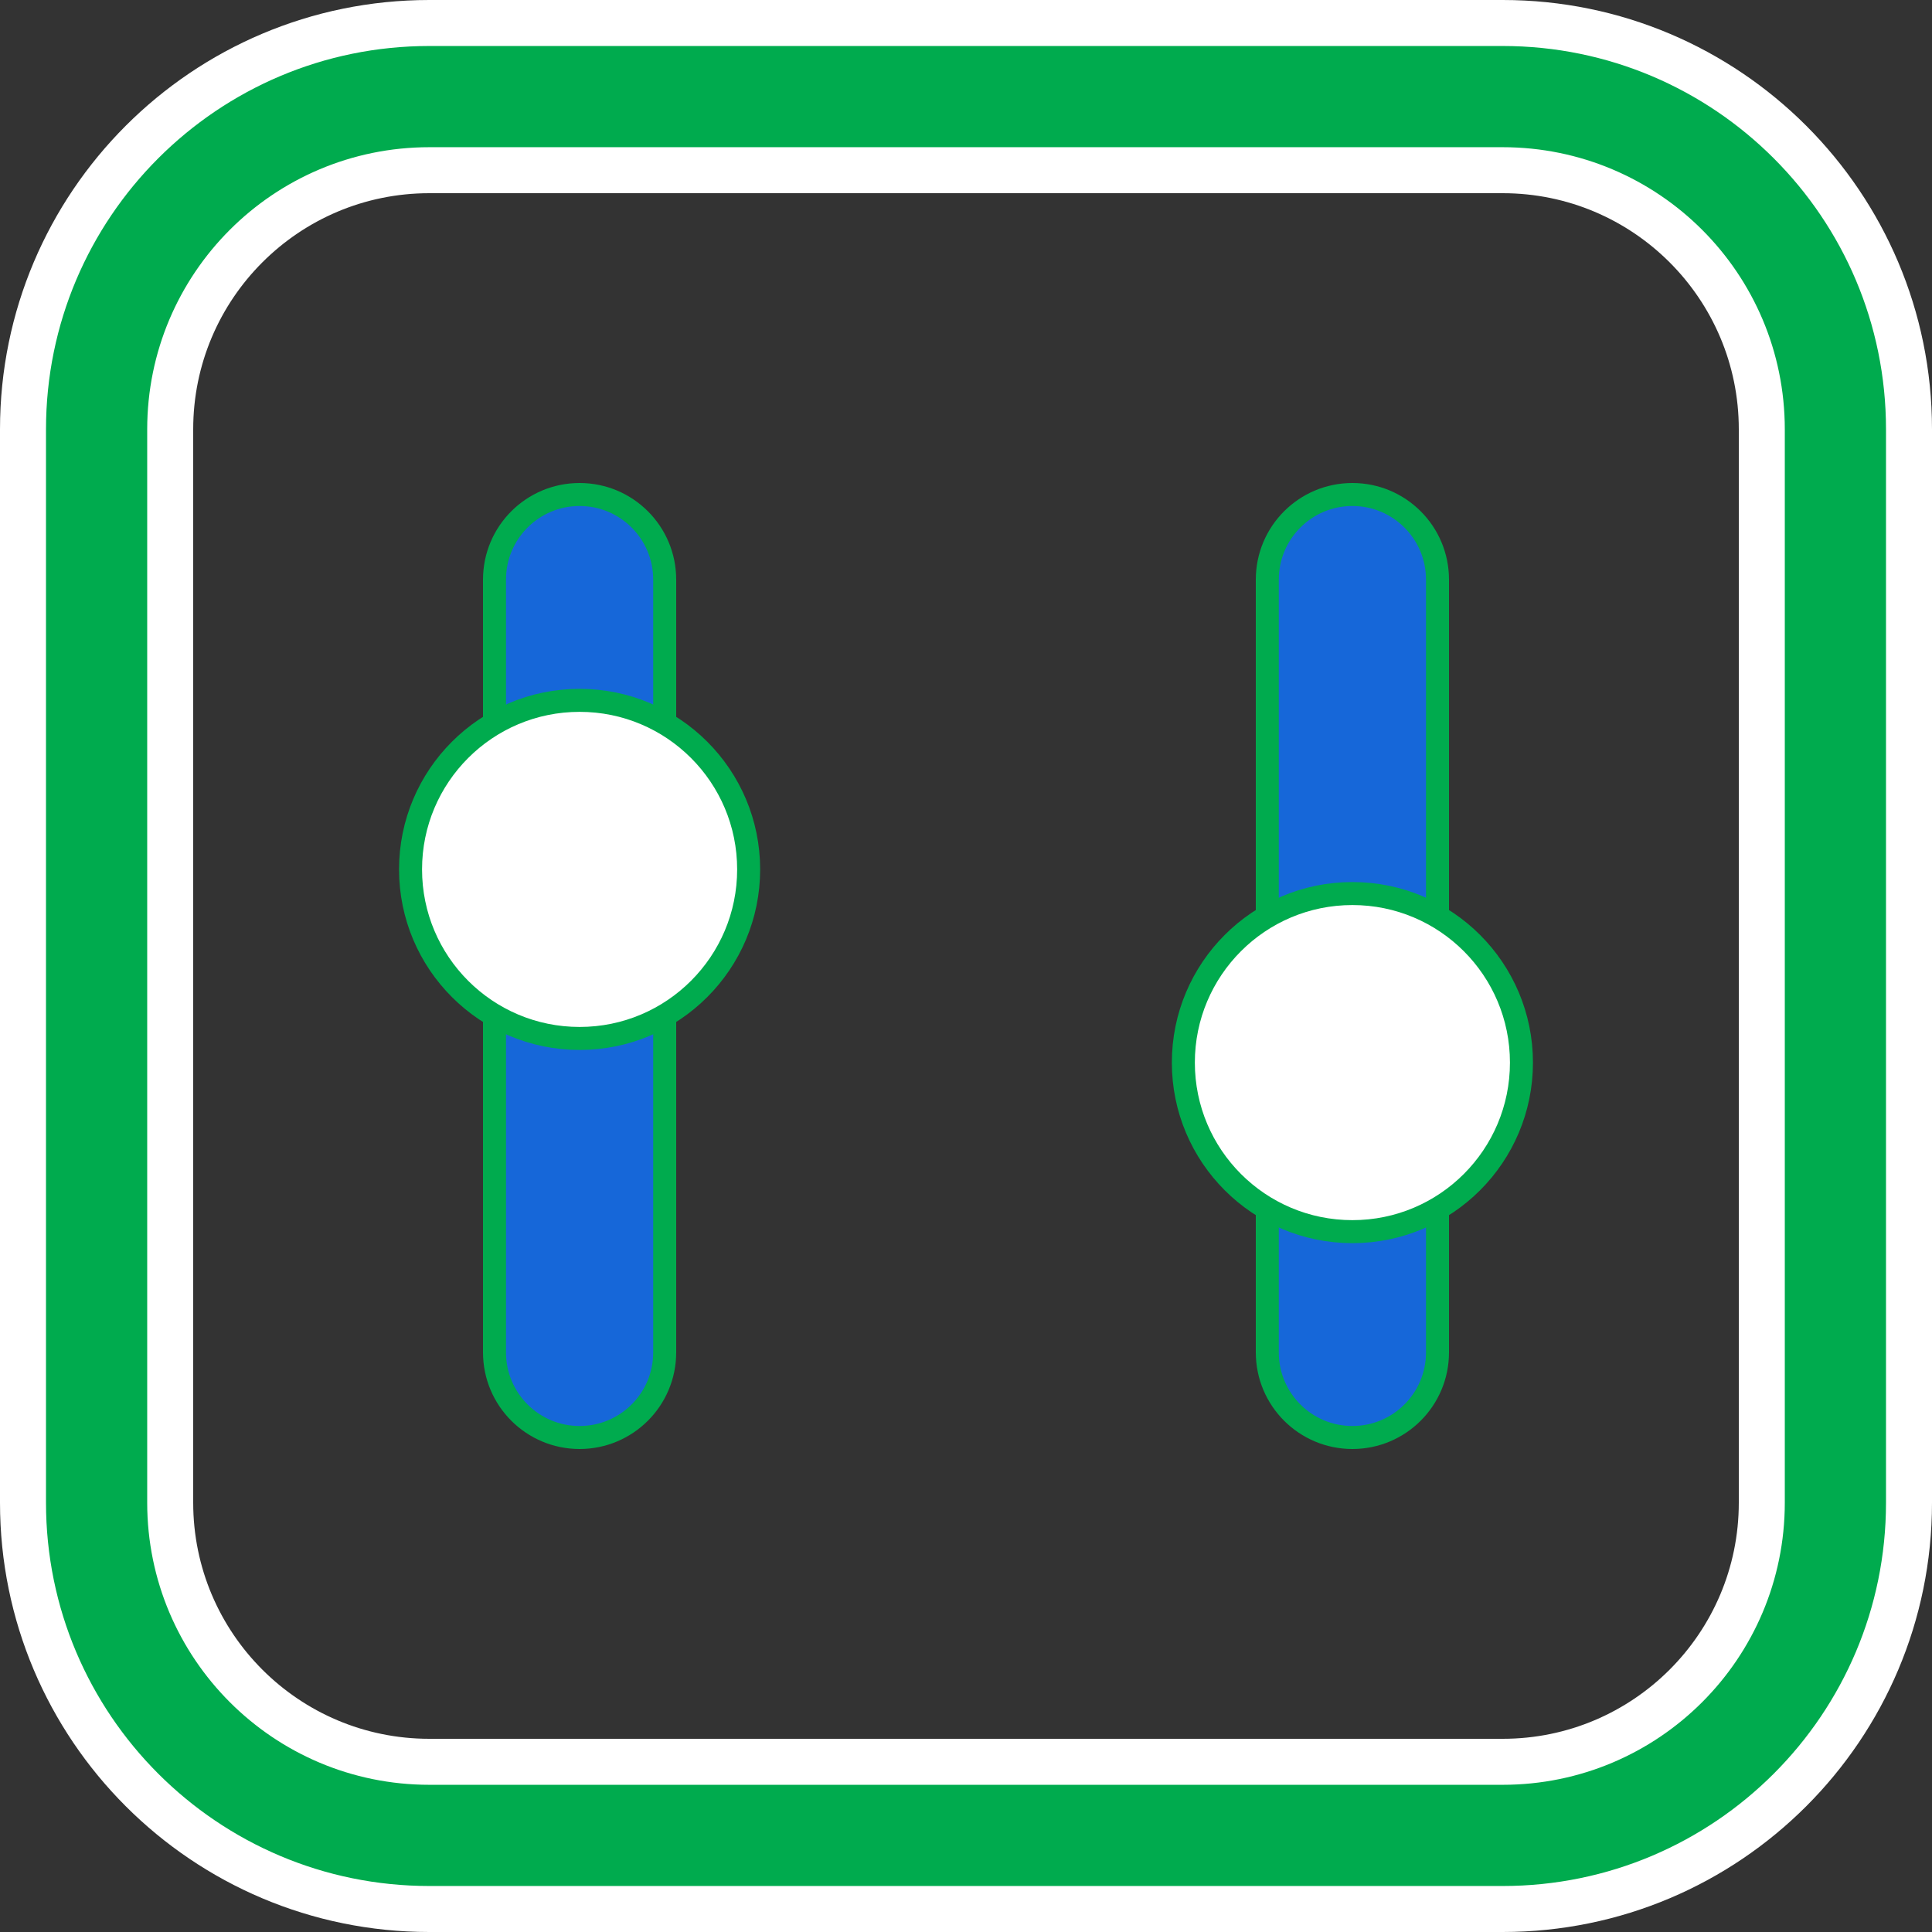<svg width="42" height="42" viewBox="0 0 42 42" fill="none" xmlns="http://www.w3.org/2000/svg">
<rect x="0" y="0" width="42" height="42" fill="#333333" stroke="none"/>
<path d="M12.6 10.75C13.622 10.75 14.45 11.578 14.45 12.6V29.4C14.45 30.422 13.622 31.25 12.6 31.25C11.578 31.25 10.75 30.422 10.75 29.4V12.6C10.75 11.578 11.578 10.75 12.6 10.75Z" fill="#1667D9" stroke="#00AB4E" stroke-width="0.5"/>
<path d="M31.25 12.6V29.4C31.25 30.422 30.422 31.25 29.4 31.25C28.378 31.25 27.55 30.422 27.55 29.4V12.6C27.55 11.578 28.378 10.75 29.4 10.75C30.422 10.75 31.25 11.578 31.25 12.6Z" fill="#1667D9" stroke="#00AB4E" stroke-width="0.5"/>
<path d="M0.5 9.333C0.5 4.455 4.455 0.5 9.333 0.5H32.667C37.545 0.5 41.5 4.455 41.5 9.333V32.667C41.5 37.545 37.545 41.5 32.667 41.5H9.333C4.455 41.5 0.5 37.545 0.5 32.667V9.333ZM32.667 3.7H9.333C6.222 3.7 3.7 6.222 3.7 9.333V32.667C3.7 35.778 6.222 38.3 9.333 38.3H32.667C35.778 38.3 38.3 35.778 38.3 32.667V9.333C38.3 6.222 35.778 3.7 32.667 3.7Z" fill="#00AB4E" stroke="white"/>
<path d="M29.4 26.775C31.43 26.775 33.075 25.13 33.075 23.1C33.075 21.07 31.43 19.425 29.4 19.425C27.37 19.425 25.725 21.07 25.725 23.1C25.725 25.13 27.37 26.775 29.4 26.775ZM12.6 22.575C14.63 22.575 16.275 20.93 16.275 18.9C16.275 16.87 14.63 15.225 12.6 15.225C10.57 15.225 8.925 16.87 8.925 18.9C8.925 20.93 10.57 22.575 12.6 22.575Z" fill="white" stroke="#00AB4E" stroke-width="0.5"/>
</svg>
